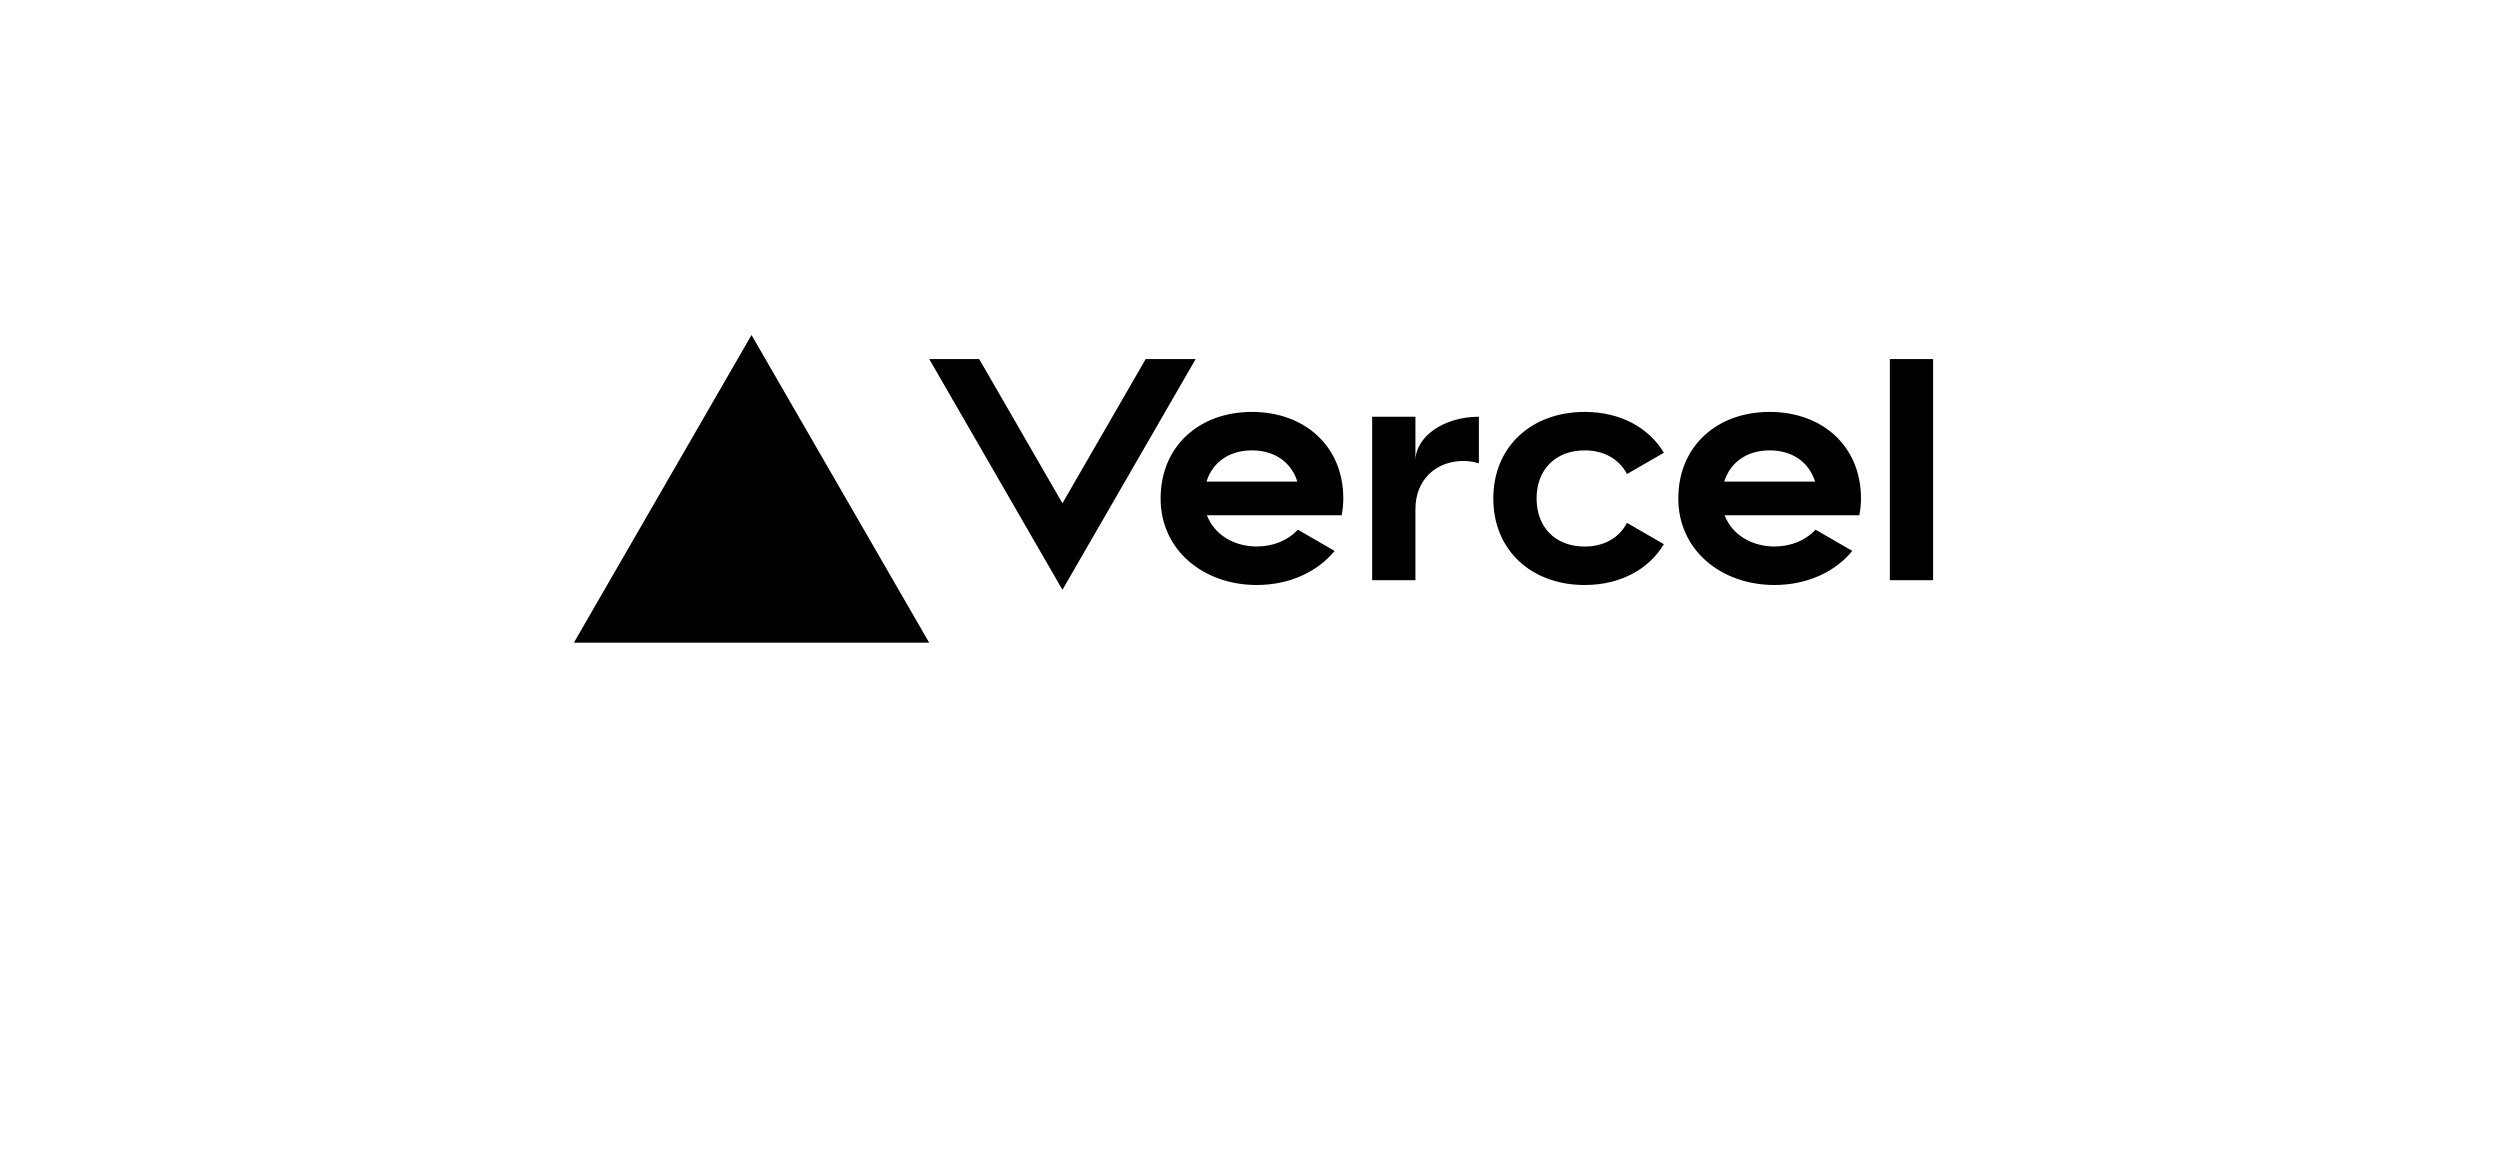 <svg width="176" height="81" viewBox="0 0 176 81" fill="none" xmlns="http://www.w3.org/2000/svg">
<g filter="url(#filter0_d_7868_17069)">
<path d="M17 34.5C17 21.521 27.521 11 40.5 11H135.5C148.479 11 159 21.521 159 34.5C159 47.479 148.479 58 135.5 58H40.5C27.521 58 17 47.479 17 34.5Z" fill="white"/>
</g>
<g clip-path="url(#clip0_7868_17069)">
<path d="M88.138 28.999C84.401 28.999 81.707 31.436 81.707 35.092C81.707 38.747 84.74 41.184 88.476 41.184C90.734 41.184 92.724 40.29 93.956 38.784L91.367 37.288C90.683 38.036 89.644 38.473 88.476 38.473C86.855 38.473 85.478 37.627 84.967 36.273H94.45C94.525 35.894 94.569 35.501 94.569 35.088C94.569 31.436 91.875 28.999 88.138 28.999ZM84.936 33.907C85.359 32.557 86.517 31.707 88.135 31.707C89.756 31.707 90.913 32.557 91.333 33.907H84.936ZM124.584 28.999C120.847 28.999 118.153 31.436 118.153 35.092C118.153 38.747 121.185 41.184 124.922 41.184C127.18 41.184 129.17 40.29 130.402 38.784L127.812 37.288C127.129 38.036 126.09 38.473 124.922 38.473C123.301 38.473 121.923 37.627 121.412 36.273H130.896C130.97 35.894 131.014 35.501 131.014 35.088C131.014 31.436 128.32 28.999 124.584 28.999ZM121.385 33.907C121.808 32.557 122.966 31.707 124.584 31.707C126.205 31.707 127.362 32.557 127.782 33.907H121.385ZM108.175 35.092C108.175 37.122 109.502 38.476 111.56 38.476C112.954 38.476 114 37.843 114.538 36.811L117.137 38.31C116.061 40.104 114.044 41.184 111.56 41.184C107.82 41.184 105.129 38.747 105.129 35.092C105.129 31.436 107.823 28.999 111.56 28.999C114.044 28.999 116.058 30.079 117.137 31.873L114.538 33.372C114 32.34 112.954 31.707 111.56 31.707C109.505 31.707 108.175 33.061 108.175 35.092ZM136.091 25.276V40.846H133.045V25.276H136.091ZM52.907 23.584L65.414 45.245H40.401L52.907 23.584ZM84.175 25.276L74.796 41.522L65.417 25.276H68.934L74.796 35.43L80.658 25.276H84.175ZM104.113 29.338V32.617C103.775 32.519 103.416 32.452 103.03 32.452C101.064 32.452 99.646 33.806 99.646 35.836V40.846H96.6V29.338H99.646V32.452C99.646 30.732 101.646 29.338 104.113 29.338Z" fill="black"/>
</g>
<defs>
<filter id="filter0_d_7868_17069" x="0.541" y="0.35" width="174.917" height="79.917" filterUnits="userSpaceOnUse" color-interpolation-filters="sRGB">
<feFlood flood-opacity="0" result="BackgroundImageFix"/>
<feColorMatrix in="SourceAlpha" type="matrix" values="0 0 0 0 0 0 0 0 0 0 0 0 0 0 0 0 0 0 127 0" result="hardAlpha"/>
<feOffset dy="5.809"/>
<feGaussianBlur stdDeviation="8.229"/>
<feComposite in2="hardAlpha" operator="out"/>
<feColorMatrix type="matrix" values="0 0 0 0 0 0 0 0 0 0 0 0 0 0 0 0 0 0 0.06 0"/>
<feBlend mode="normal" in2="BackgroundImageFix" result="effect1_dropShadow_7868_17069"/>
<feBlend mode="normal" in="SourceGraphic" in2="effect1_dropShadow_7868_17069" result="shape"/>
</filter>
<clipPath id="clip0_7868_17069">
<rect width="96.123" height="22" fill="white" transform="translate(40.185 23.5)"/>
</clipPath>
</defs>
</svg>
